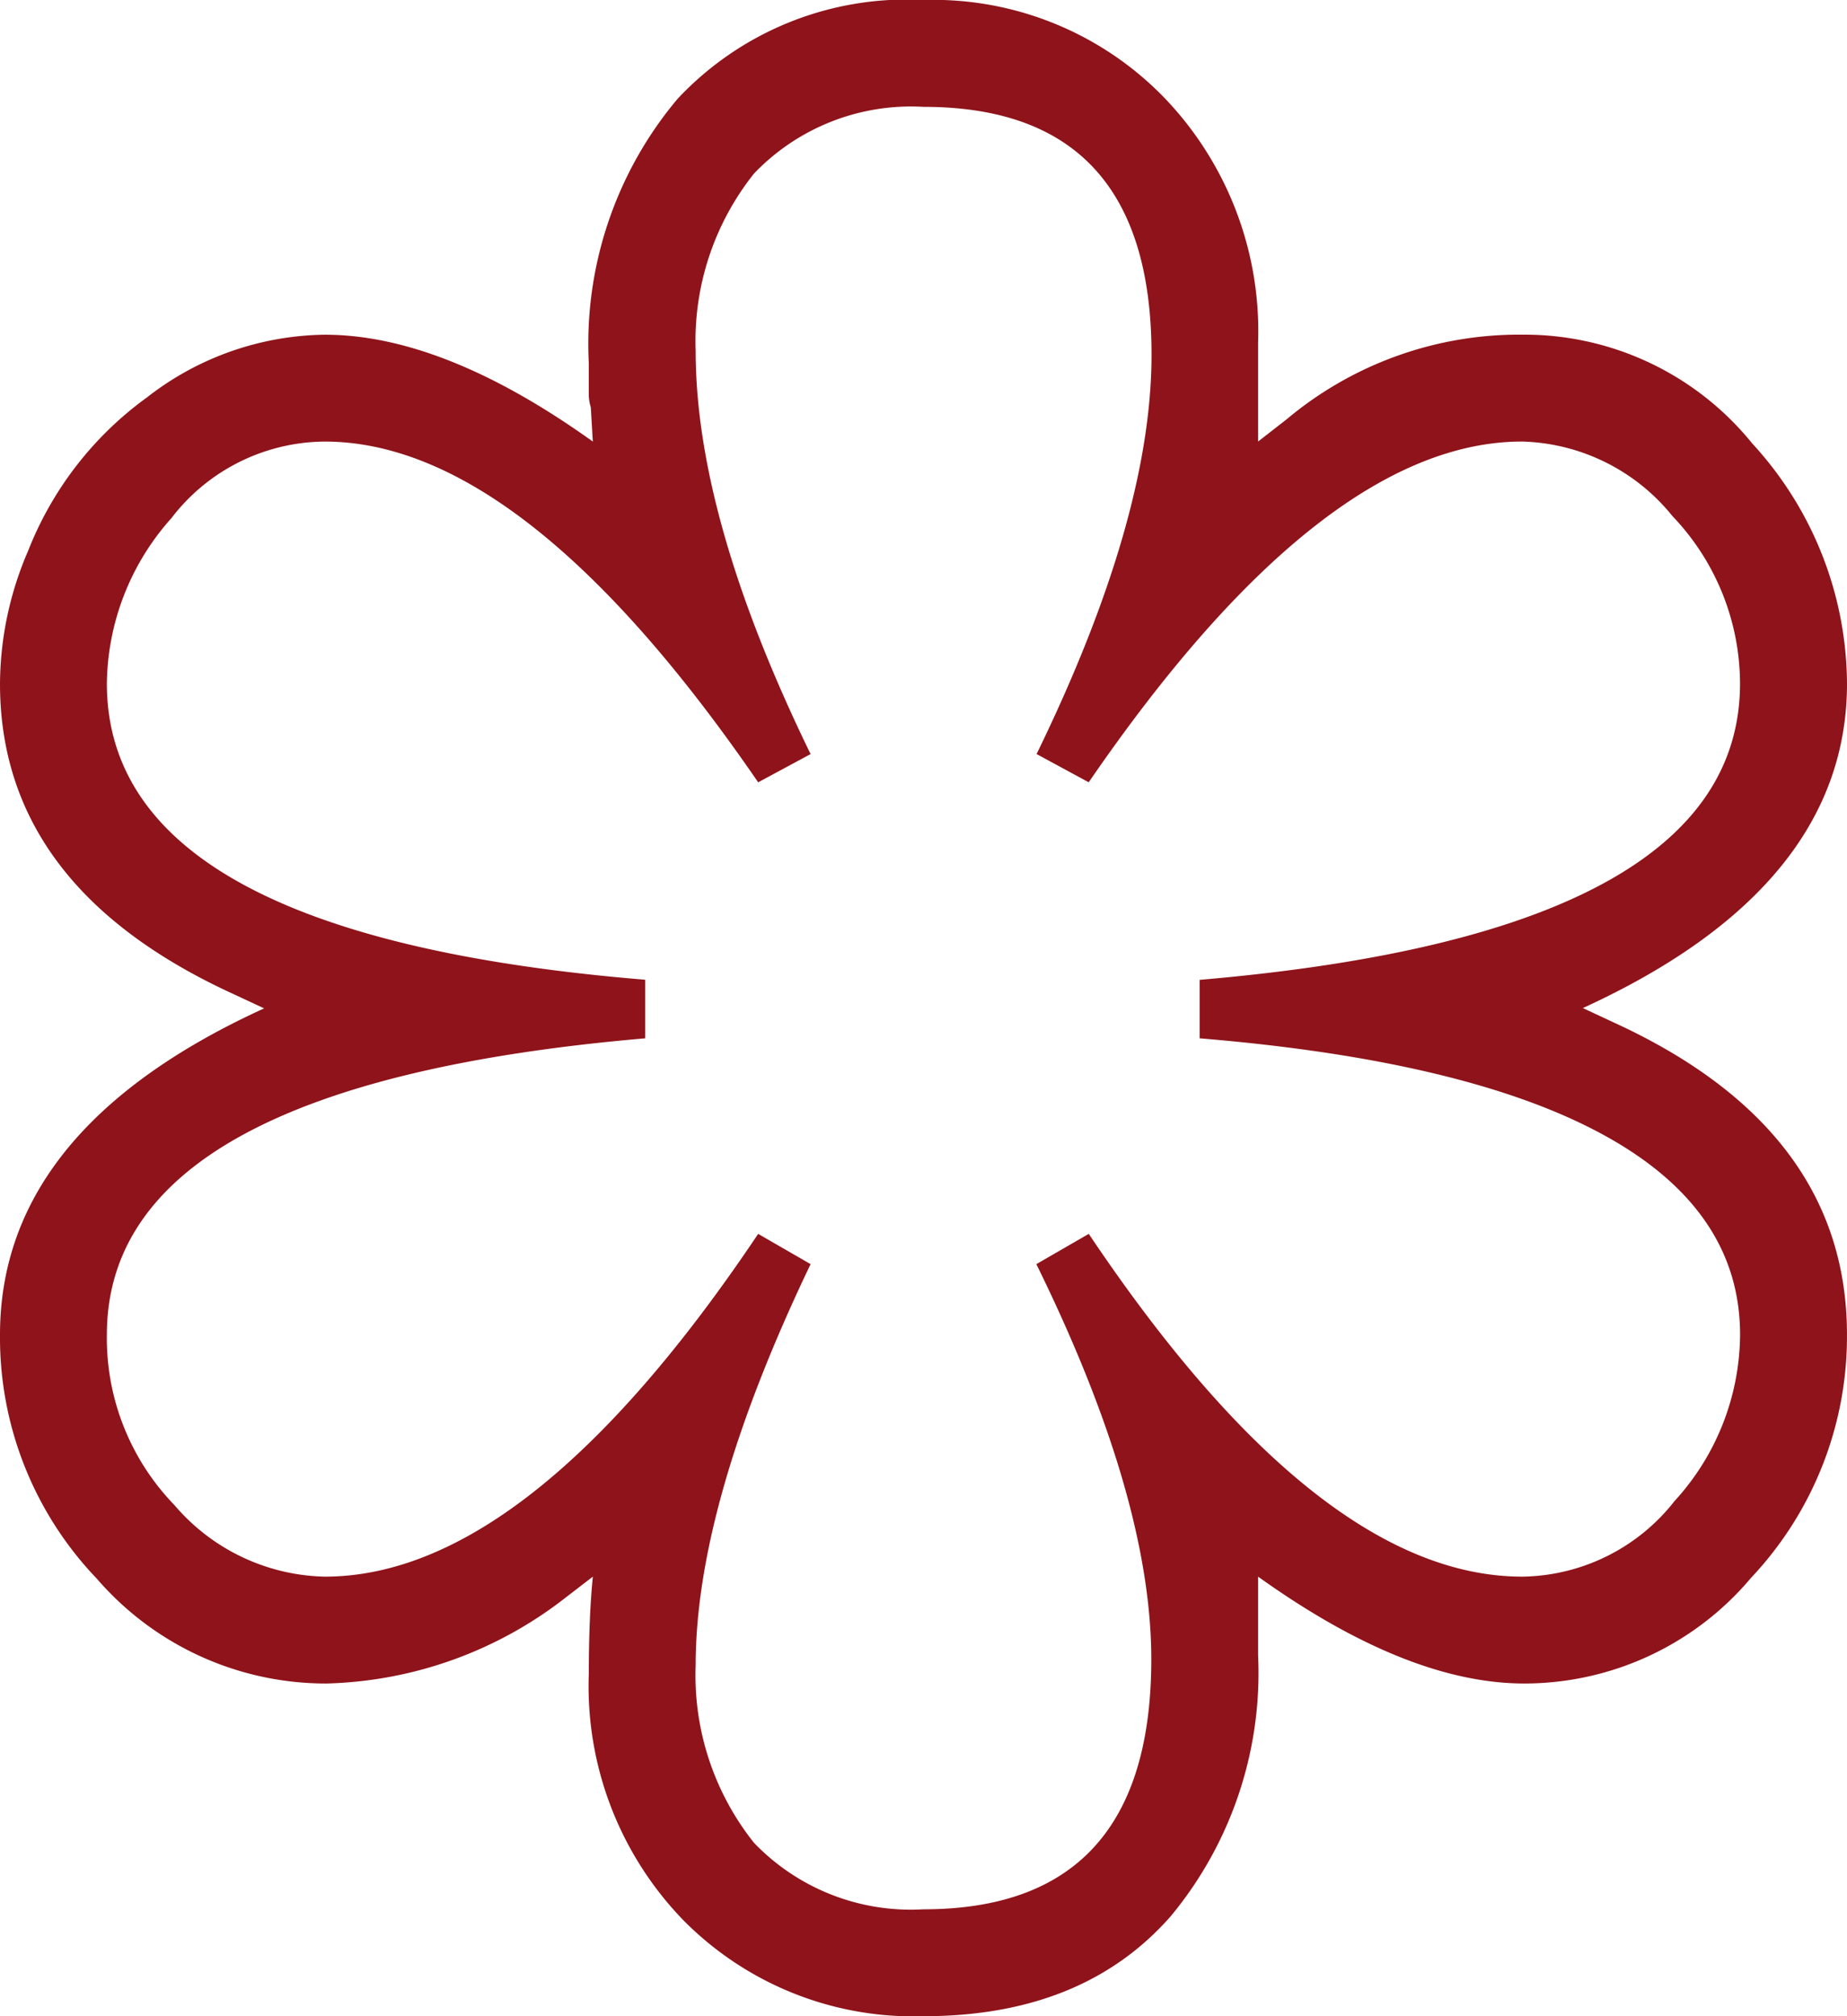 <svg xmlns="http://www.w3.org/2000/svg" width="62.394" height="68.115" viewBox="0 0 62.394 68.115">
  <path id="MichelinStar" d="M42.5-135.083v-3.338a11.387,11.387,0,0,0-3.2-8.31A10.865,10.865,0,0,0,31.2-150a10.6,10.6,0,0,0-8.31,3.338,12.855,12.855,0,0,0-3,8.923v1.022a1.509,1.509,0,0,0,.068.477l.068,1.158q-5.041-3.61-9.059-3.61a9.948,9.948,0,0,0-5.994,2.112A11.647,11.647,0,0,0,.954-131.4a11.432,11.432,0,0,0-.954,4.5q0,6.88,7.9,10.49l1.022.477Q0-111.855,0-104.908a11.774,11.774,0,0,0,3.27,8.242,10.223,10.223,0,0,0,7.765,3.542,13.681,13.681,0,0,0,8.106-2.929l.886-.681q-.136,1.362-.136,3.27a11.358,11.358,0,0,0,3.2,8.344A10.924,10.924,0,0,0,31.2-81.884q5.381,0,8.344-3.372A12.874,12.874,0,0,0,42.5-94.077v-2.657q5.041,3.61,8.991,3.61A10.011,10.011,0,0,0,59.158-96.7a11.879,11.879,0,0,0,3.235-8.208q0-6.948-7.9-10.558l-1.022-.477q8.923-4.087,8.923-10.967a12.073,12.073,0,0,0-3.2-8.106,9.9,9.9,0,0,0-7.731-3.678,12.227,12.227,0,0,0-8,2.861Zm-5.722,11.512q7.9-11.512,14.645-11.512a6.751,6.751,0,0,1,5.075,2.52,8.213,8.213,0,0,1,2.282,5.654q0,8.446-18.255,10.013v1.975q9.059.749,13.657,3.27t4.6,6.743a8.393,8.393,0,0,1-2.214,5.62,6.642,6.642,0,0,1-5.143,2.554q-6.88,0-14.645-11.58l-1.771,1.022q3.883,7.9,3.883,13.351,0,8.446-7.7,8.446a7.34,7.34,0,0,1-5.722-2.248A9.08,9.08,0,0,1,23.5-93.737q0-5.449,3.883-13.555l-1.771-1.022q-7.765,11.58-14.645,11.58a6.86,6.86,0,0,1-5.075-2.418,8.1,8.1,0,0,1-2.282-5.756q0-8.446,18.187-10.013V-116.9Q3.61-118.394,3.61-126.909a8.512,8.512,0,0,1,2.18-5.585,6.576,6.576,0,0,1,5.177-2.588q6.743,0,14.645,11.512l1.771-.954q-3.883-7.97-3.883-13.623a9.08,9.08,0,0,1,1.975-5.994A7.34,7.34,0,0,1,31.2-146.39q7.7,0,7.7,8.378,0,5.517-3.883,13.487Z" transform="translate(0 150)" fill="#8f131a"/>
</svg>
